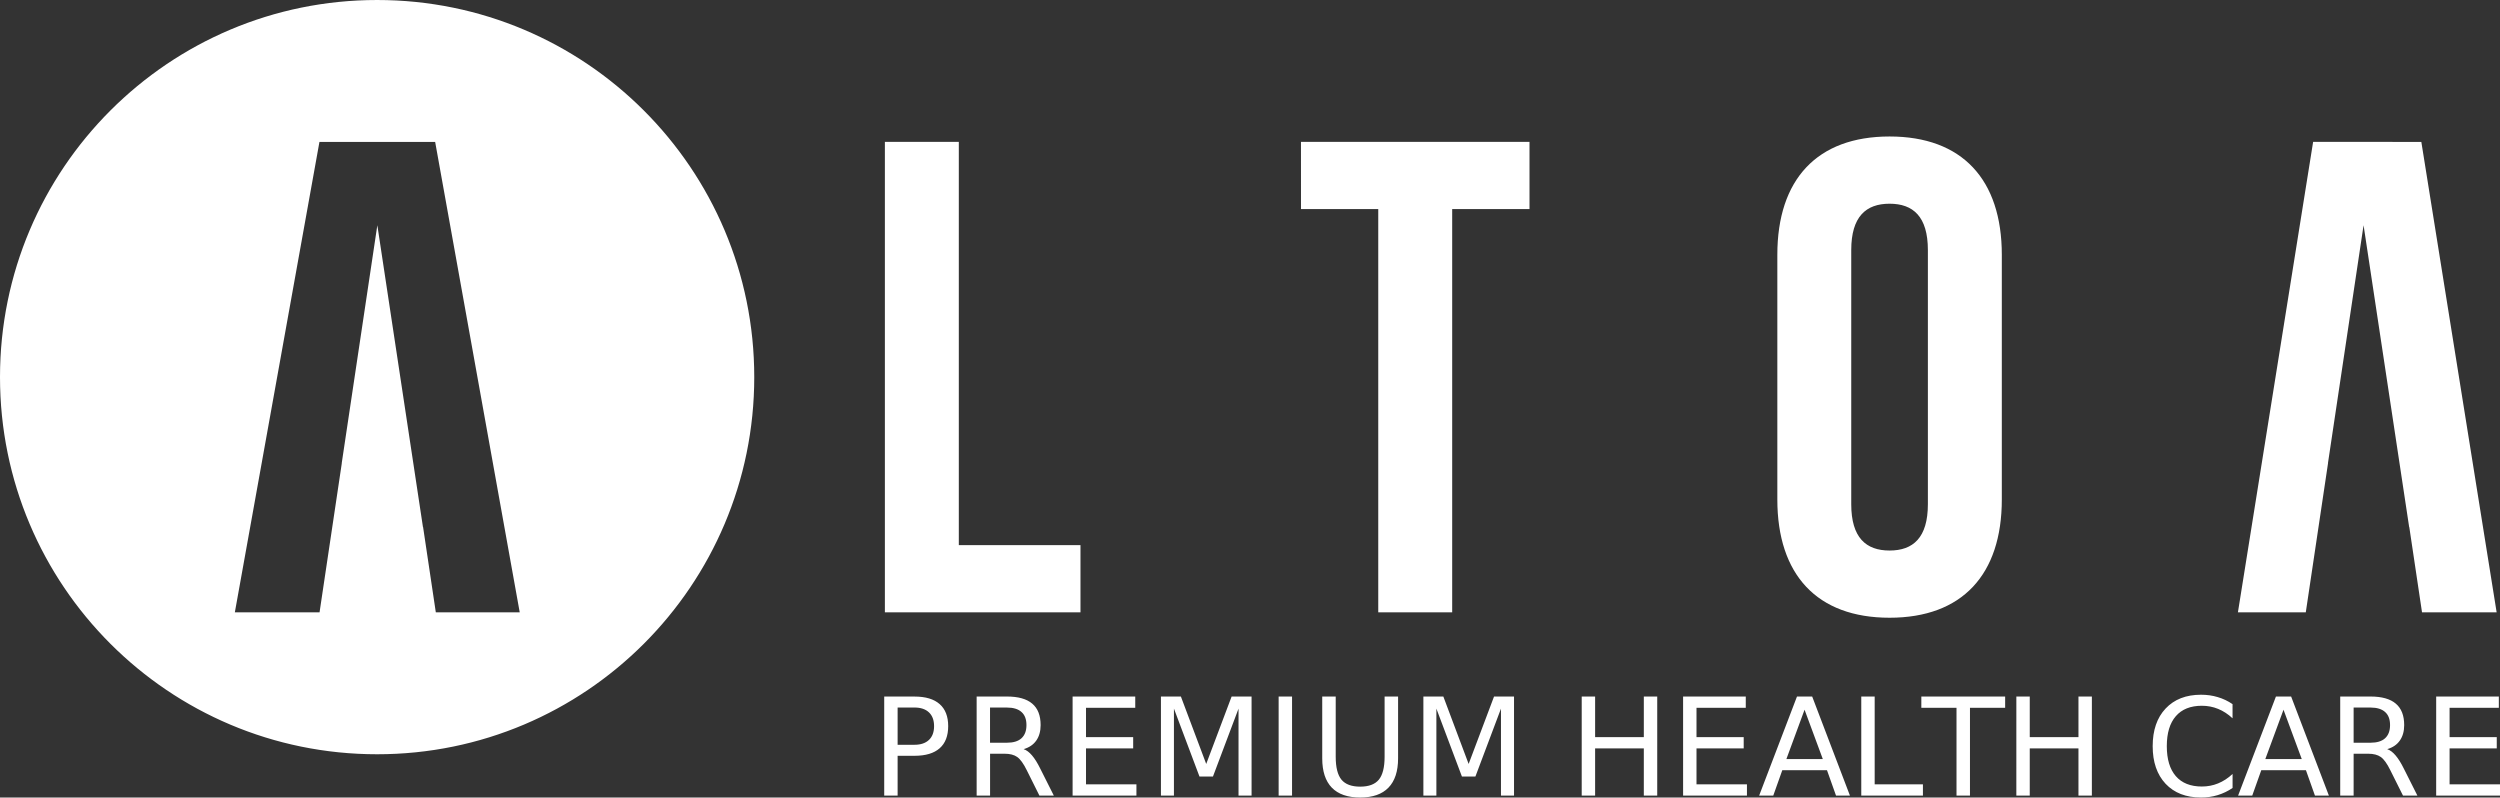 <svg xmlns="http://www.w3.org/2000/svg" width="369.355" height="117.828" viewBox="0 0 97.725 31.175"><rect x="0" y="0" width="97.725" height="31.175" fill="#333333" stroke="none"/><path d="M34.59 5.546h2.89V21.31h4.756v2.627H34.59zm16.265 0h8.933v2.627h-3.022v15.764h-2.89V8.173h-3.02zm21.51 14.162c0 1.313.58 1.812 1.498 1.812.92 0 1.498-.5 1.498-1.812V9.776c0-1.313-.579-1.813-1.498-1.813-.918 0-1.498.5-1.498 1.813zM69.476 9.96c0-2.944 1.55-4.625 4.387-4.625 2.837 0 4.388 1.68 4.388 4.625v9.563c0 2.942-1.55 4.624-4.388 4.624-2.837 0-4.387-1.682-4.387-4.624zM90.42 5.546l-2.94 18.391h2.653l.87-5.832H91l1.392-9.301 1.782 11.798h.005l.498 3.335h2.917L94.65 5.547zM17.036 23.937l-.498-3.336h-.005L14.75 8.804l-1.392 9.302h.003l-.87 5.831H9.18l3.307-18.39h4.523l3.306 18.39zM14.742 0C6.6 0 0 6.6 0 14.742c0 8.143 6.6 14.742 14.742 14.742 8.142 0 14.742-6.6 14.742-14.742C29.484 6.6 22.884 0 14.742 0m20.346 27.658v1.455h.66q.365 0 .565-.19.2-.189.2-.539 0-.348-.2-.537-.2-.19-.566-.19zm-.524-.43h1.183q.651 0 .984.295.334.293.334.861 0 .573-.334.866-.333.294-.984.294h-.659V31.1h-.524zm5.45 2.056q.168.057.327.244.16.187.321.514l.532 1.058h-.563l-.495-.993q-.192-.39-.374-.517-.179-.127-.49-.127h-.57V31.1h-.525v-3.873h1.183q.664 0 .99.278.328.277.328.838 0 .365-.171.607-.17.24-.493.334zM38.7 27.658v1.375h.659q.379 0 .57-.174.195-.177.195-.516 0-.34-.194-.511-.192-.174-.571-.174zm3.228-.431h2.449v.441h-1.925v1.147h1.844v.44h-1.844v1.404h1.971v.441h-2.495zm3.453 0h.78l.99 2.636.993-2.636h.78V31.1h-.51v-3.4l-1 2.656h-.526l-.999-2.657V31.1h-.508zm4.601 0h.524V31.1h-.524zm1.704 0h.527v2.353q0 .622.225.897.226.273.732.273.503 0 .729-.273.225-.275.225-.897v-2.353h.527v2.418q0 .757-.376 1.144-.374.386-1.105.386-.734 0-1.11-.386-.374-.387-.374-1.144zm3.954 0h.78l.989 2.636.993-2.636h.781V31.1h-.51v-3.4l-1 2.656h-.526l-.999-2.657V31.1h-.508zm6.189 0h.524v1.588h1.904v-1.588h.524V31.1h-.524v-1.844h-1.904V31.1h-.524zm3.963 0h2.45v.441h-1.926v1.147h1.845v.44h-1.845v1.404h1.972v.441h-2.496zm4.748.516l-.71 1.928h1.423zm-.296-.516h.594l1.476 3.873h-.544l-.353-.993H69.67l-.353.993h-.552zm2.513 0h.524v3.432h1.886v.441h-2.41zm2.348 0h3.276v.441h-1.375V31.1h-.526v-3.432h-1.375zm3.714 0h.524v1.588h1.904v-1.588h.524V31.1h-.524v-1.844h-1.904V31.1h-.524zm8.451.298v.553q-.264-.246-.565-.368-.298-.122-.635-.122-.664 0-1.017.407-.353.405-.353 1.172 0 .766.353 1.173.353.405 1.017.405.337 0 .635-.122.301-.122.566-.369v.548q-.275.186-.584.28-.306.093-.648.093-.88 0-1.386-.537-.505-.54-.505-1.47 0-.934.505-1.471.506-.54 1.386-.54.347 0 .653.093.309.091.579.275zm1.992.218l-.711 1.928h1.424zm-.296-.516h.594l1.476 3.873h-.545l-.352-.993h-1.746l-.353.993h-.553zm4.35 2.057q.168.057.326.244.161.187.322.514l.532 1.058h-.563l-.496-.993q-.191-.39-.373-.517-.18-.127-.49-.127h-.571V31.1h-.524v-3.873h1.183q.664 0 .99.278.328.277.328.838 0 .365-.172.607-.168.24-.492.334zm-1.313-1.626v1.375h.659q.379 0 .57-.174.195-.177.195-.516 0-.34-.194-.511-.192-.174-.571-.174zm3.227-.431h2.449v.441h-1.925v1.147h1.844v.44h-1.844v1.404h1.971v.441H95.23z" fill="#fff"/></svg>